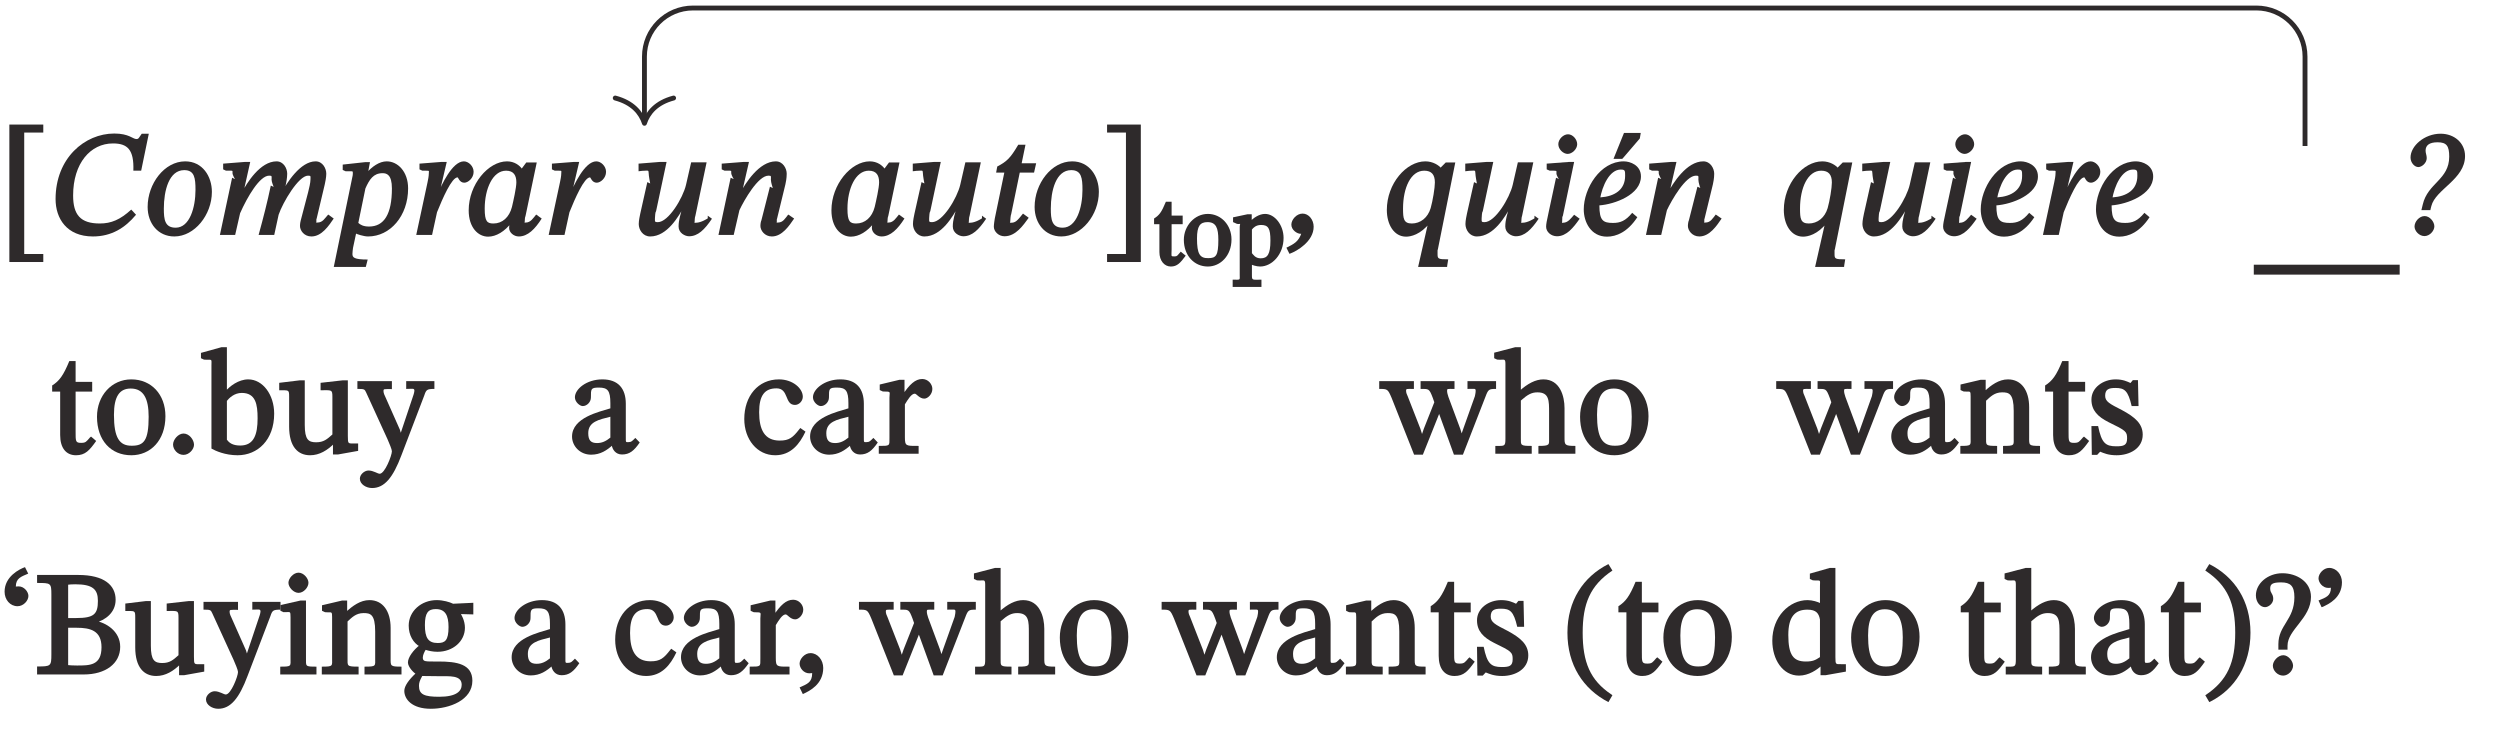 <?xml version="1.0" encoding="UTF-8"?>
<svg xmlns="http://www.w3.org/2000/svg" xmlns:xlink="http://www.w3.org/1999/xlink" width="204.907pt" height="60.151pt" viewBox="0 0 204.907 60.151" version="1.1">
<defs>
<g>
<symbol overflow="visible" id="glyph0-0">
<path style="stroke:none;" d="M 7.25 1.875 L 7.25 -9.688 L -0.031 -9.688 L -0.031 2.016 L 7.25 2.016 Z M 0.734 -8.781 L 6.344 -8.781 L 6.344 1.094 L 0.859 1.094 L 0.859 -8.781 Z M 3.953 -2.172 L 3.953 -2.359 C 3.953 -3.672 5.875 -4.609 5.875 -6.359 C 5.875 -7.609 4.703 -8.297 3.531 -8.297 C 2.328 -8.297 1.359 -7.453 1.359 -6.484 C 1.359 -5.922 1.734 -5.516 2.109 -5.516 C 2.406 -5.516 2.781 -5.812 2.781 -6.188 C 2.781 -6.641 2.531 -6.641 2.531 -7.047 C 2.531 -7.406 2.719 -7.547 3.438 -7.547 C 4.203 -7.547 4.531 -7.266 4.531 -6.328 C 4.531 -4.484 3.203 -4.047 3.203 -2.484 L 3.203 -2.031 L 3.953 -2.031 Z M 3.594 0.094 C 4.031 0.094 4.406 -0.328 4.406 -0.719 C 4.406 -1.094 4.031 -1.578 3.609 -1.578 C 3.172 -1.578 2.766 -1.094 2.766 -0.719 C 2.766 -0.328 3.125 0.094 3.594 0.094 Z M 3.594 0.094 "/>
</symbol>
<symbol overflow="visible" id="glyph0-1">
<path style="stroke:none;" d="M 3.719 2.078 L 3.719 1.562 L 2.156 1.562 L 2.156 -8.391 L 3.719 -8.391 L 3.719 -9.047 L 0.938 -9.047 L 0.938 2.219 L 3.719 2.219 Z M 3.719 2.078 "/>
</symbol>
<symbol overflow="visible" id="glyph0-2">
<path style="stroke:none;" d="M 3.188 2.078 L 3.188 -9.047 L 0.422 -9.047 L 0.422 -8.391 L 1.969 -8.391 L 1.969 1.562 L 0.422 1.562 L 0.422 2.219 L 3.188 2.219 Z M 3.188 2.078 "/>
</symbol>
<symbol overflow="visible" id="glyph0-3">
<path style="stroke:none;" d="M 3.391 -1.328 C 3.094 -0.984 3.047 -0.891 2.672 -0.891 C 2.203 -0.891 2.219 -1.016 2.219 -1.859 L 2.219 -5.094 L 3.578 -5.094 L 3.578 -5.891 L 2.219 -5.891 L 2.219 -7.594 L 1.703 -7.594 C 1.219 -6.422 0.891 -5.969 0.297 -5.594 L 0.297 -5.094 L 0.953 -5.094 L 0.953 -1.531 C 0.953 -0.453 1.453 0.125 2.25 0.125 C 3.016 0.125 3.359 -0.281 3.906 -1.047 L 3.484 -1.406 Z M 3.391 -1.328 "/>
</symbol>
<symbol overflow="visible" id="glyph0-4">
<path style="stroke:none;" d="M 3.078 0.125 C 4.641 0.125 5.875 -1.078 5.875 -3.078 C 5.875 -4.859 4.719 -6.094 3.078 -6.094 C 1.469 -6.094 0.266 -4.766 0.266 -3.031 C 0.266 -1.094 1.406 0.125 3.078 0.125 Z M 3.125 -0.656 C 2.109 -0.641 1.656 -1.297 1.656 -3.188 C 1.656 -4.719 2.125 -5.344 3.031 -5.344 C 4.094 -5.344 4.5 -4.5 4.5 -3.031 C 4.5 -1.078 4.109 -0.656 3.125 -0.656 Z M 3.125 -0.656 "/>
</symbol>
<symbol overflow="visible" id="glyph0-5">
<path style="stroke:none;" d="M 1.453 0.094 C 1.922 0.094 2.312 -0.375 2.312 -0.734 C 2.312 -1.141 1.922 -1.656 1.453 -1.656 C 1.016 -1.656 0.594 -1.156 0.594 -0.75 C 0.594 -0.344 0.969 0.094 1.453 0.094 Z M 1.453 0.094 "/>
</symbol>
<symbol overflow="visible" id="glyph0-6">
<path style="stroke:none;" d="M 1.641 -8.734 L -0.047 -8.266 L -0.047 -7.828 L 0.188 -7.719 C 0.188 -7.719 0.234 -7.703 0.438 -7.703 C 0.891 -7.703 0.812 -7.75 0.812 -7.219 L 0.812 -0.422 C 1.141 -0.234 1.938 0.125 2.953 0.125 C 4.609 0.125 5.953 -1.141 5.953 -3.281 C 5.953 -4.844 5.016 -6.094 3.828 -6.094 C 3.031 -6.094 2.297 -5.531 1.922 -5.078 L 2.078 -5.078 L 2.078 -8.734 Z M 2.047 -4.297 C 2.266 -4.578 2.688 -4.984 3.297 -4.984 C 4.438 -4.984 4.594 -4.047 4.594 -2.906 C 4.594 -1.578 4.297 -0.672 3.172 -0.672 C 2.531 -0.672 2.266 -0.906 2.078 -1.141 L 2.078 -4.344 Z M 2.047 -4.297 "/>
</symbol>
<symbol overflow="visible" id="glyph0-7">
<path style="stroke:none;" d="M 2.656 0.125 C 3.422 0.125 4.078 -0.281 4.656 -0.859 L 4.531 -0.859 L 4.531 0.062 L 4.938 0.062 L 6.594 -0.234 L 6.594 -0.844 L 6.328 -0.844 C 5.766 -0.844 5.75 -0.766 5.75 -1.469 L 5.75 -6.016 L 5.328 -6.016 L 3.516 -5.812 L 3.516 -5.203 C 4.422 -5.203 4.484 -5.281 4.484 -4.656 L 4.484 -1.578 C 4.047 -1.188 3.766 -0.938 3.156 -0.938 C 2.531 -0.938 2.219 -1.141 2.219 -2.359 L 2.219 -6.016 L 1.812 -6.016 L 0.125 -5.812 L 0.125 -5.203 C 0.922 -5.188 0.938 -5.281 0.938 -4.641 L 0.938 -2.219 C 0.938 -0.578 1.656 0.125 2.656 0.125 Z M 2.656 0.125 "/>
</symbol>
<symbol overflow="visible" id="glyph0-8">
<path style="stroke:none;" d="M 0.922 2.812 C 1.938 2.812 2.641 1.953 3.328 0.125 L 5.203 -4.781 C 5.359 -5.25 5.422 -5.312 6.031 -5.312 L 6.031 -5.953 L 3.719 -5.953 L 3.719 -5.312 C 4.25 -5.312 4.391 -5.391 4.391 -5.156 C 4.391 -5.062 4.344 -4.938 4.328 -4.859 L 3.219 -1.547 L 3.328 -1.547 L 3.203 -1.969 L 2.031 -4.609 C 1.953 -4.766 1.859 -4.969 1.859 -5.125 C 1.859 -5.328 1.875 -5.297 2.547 -5.297 L 2.547 -5.953 L -0.281 -5.953 L -0.281 -5.312 C 0.281 -5.312 0.312 -5.297 0.438 -5.016 L 2.188 -1.188 C 2.328 -0.859 2.547 -0.359 2.547 -0.203 C 2.547 0.141 1.969 1.641 1.547 1.641 C 1.375 1.641 1.031 1.375 0.625 1.375 C 0.312 1.375 -0.078 1.688 -0.078 2.047 C -0.078 2.5 0.438 2.812 0.922 2.812 Z M 0.922 2.812 "/>
</symbol>
<symbol overflow="visible" id="glyph0-9">
<path style="stroke:none;" d="M 1.875 0.078 C 2.641 0.078 3.172 -0.281 3.672 -0.734 L 3.562 -0.734 C 3.609 -0.359 3.875 0.062 4.406 0.062 C 5.016 0.062 5.391 -0.234 5.859 -0.922 L 5.5 -1.297 C 5.234 -1.031 5.172 -0.953 4.953 -0.953 C 4.703 -0.953 4.719 -0.891 4.719 -1.391 L 4.719 -4.094 C 4.719 -5.344 4.094 -6.094 2.797 -6.094 C 1.5 -6.094 0.547 -5.297 0.547 -4.625 C 0.547 -4.234 0.953 -3.906 1.188 -3.906 C 1.531 -3.906 1.859 -4.234 1.859 -4.609 C 1.859 -5.312 1.844 -5.422 2.516 -5.422 C 3.234 -5.422 3.453 -5.172 3.453 -4.141 L 3.453 -3.719 C 2.562 -3.438 0.312 -2.969 0.312 -1.406 C 0.312 -0.641 0.953 0.078 1.875 0.078 Z M 3.484 -1.344 C 3.078 -1.016 2.766 -0.875 2.359 -0.875 C 1.859 -0.875 1.641 -1.094 1.641 -1.688 C 1.641 -2.625 2.516 -2.797 3.453 -3.031 L 3.453 -1.312 Z M 3.484 -1.344 "/>
</symbol>
<symbol overflow="visible" id="glyph0-10">
<path style="stroke:none;" d="M 4.766 -2.016 C 4.234 -1.328 3.938 -1.078 3.156 -1.078 C 1.922 -1.078 1.469 -1.953 1.469 -3.406 C 1.469 -4.781 1.922 -5.359 2.891 -5.359 C 3.922 -5.359 3.531 -4 4.406 -4 C 4.75 -4 5.047 -4.328 5.047 -4.672 C 5.047 -5.359 4.219 -6.094 3.094 -6.094 C 1.375 -6.094 0.25 -4.719 0.25 -2.844 C 0.25 -1.188 1.297 0.125 2.781 0.125 C 4.062 0.125 4.781 -0.781 5.266 -1.812 L 4.844 -2.109 Z M 4.766 -2.016 "/>
</symbol>
<symbol overflow="visible" id="glyph0-11">
<path style="stroke:none;" d="M 3.469 -0.141 L 3.469 -0.641 C 2.438 -0.641 2.344 -0.609 2.344 -1.359 L 2.344 -4.047 C 2.594 -4.453 2.875 -4.922 3.156 -4.922 C 3.297 -4.922 3.531 -4.516 3.938 -4.516 C 4.203 -4.516 4.594 -4.859 4.594 -5.312 C 4.594 -5.719 4.234 -6.125 3.766 -6.125 C 3.188 -6.125 2.719 -5.672 2.156 -4.828 L 2.312 -4.828 L 2.312 -6.062 L 1.906 -6.062 L 0.281 -5.672 L 0.281 -5.219 L 0.516 -5.109 C 0.516 -5.109 0.547 -5.094 0.781 -5.094 C 1.219 -5.094 1.078 -5.016 1.078 -4.594 L 1.078 -1.297 C 1.078 -0.641 1.141 -0.641 0.203 -0.641 L 0.203 0 L 3.469 0 Z M 3.469 -0.141 "/>
</symbol>
<symbol overflow="visible" id="glyph0-12">
<path style="stroke:none;" d="M 6.578 -0.078 L 8.359 -4.656 C 8.594 -5.281 8.641 -5.312 9.234 -5.312 L 9.234 -5.953 L 6.891 -5.953 L 6.891 -5.312 C 7.484 -5.312 7.562 -5.375 7.562 -5.156 C 7.562 -4.953 7.5 -4.781 7.5 -4.719 L 6.547 -2.047 L 6.359 -1.5 L 6.469 -1.5 L 6.297 -2.047 L 5.328 -4.656 C 5.266 -4.844 5.219 -5.016 5.219 -5.156 C 5.219 -5.344 5.234 -5.312 5.828 -5.312 L 5.828 -5.953 L 3.047 -5.953 L 3.047 -5.312 C 3.719 -5.312 3.75 -5.359 4.047 -4.578 L 4.172 -4.219 L 3.312 -2.047 L 3.125 -1.5 L 3.203 -1.5 L 3.031 -2.047 L 2 -4.688 C 1.922 -4.859 1.859 -5 1.859 -5.156 C 1.859 -5.344 1.891 -5.312 2.5 -5.312 L 2.5 -5.953 L -0.344 -5.953 L -0.344 -5.312 C 0.328 -5.312 0.359 -5.312 0.672 -4.578 L 2.516 0.078 L 3.234 0.078 L 4.625 -3.406 L 4.516 -3.406 L 5.781 0.078 L 6.516 0.078 Z M 6.578 -0.078 "/>
</symbol>
<symbol overflow="visible" id="glyph0-13">
<path style="stroke:none;" d="M 6.781 -0.141 L 6.781 -0.641 C 5.891 -0.641 5.891 -0.719 5.891 -1.344 L 5.891 -3.734 C 5.891 -4.703 5.531 -6.094 4.156 -6.094 C 3.531 -6.094 2.875 -5.766 2.156 -5.109 L 2.312 -5.109 L 2.312 -8.734 L 1.859 -8.734 L 0.125 -8.281 L 0.125 -7.828 L 0.359 -7.719 C 0.359 -7.719 0.422 -7.703 0.609 -7.703 C 0.938 -7.703 1.047 -7.797 1.047 -7.375 L 1.047 -1.25 C 1.047 -0.578 0.984 -0.641 0.219 -0.641 L 0.219 0 L 3.203 0 L 3.203 -0.641 C 2.25 -0.641 2.312 -0.688 2.312 -1.297 L 2.312 -4.359 C 2.875 -4.859 3.203 -5.031 3.672 -5.031 C 4.641 -5.031 4.625 -4.344 4.625 -3.375 L 4.625 -1.297 C 4.625 -0.734 4.719 -0.641 3.75 -0.641 L 3.75 0 L 6.781 0 Z M 6.781 -0.141 "/>
</symbol>
<symbol overflow="visible" id="glyph0-14">
<path style="stroke:none;" d="M 6.766 -0.141 L 6.766 -0.641 C 5.828 -0.641 5.875 -0.688 5.875 -1.344 L 5.875 -3.812 C 5.875 -5.188 5.234 -6.094 4.141 -6.094 C 3.391 -6.094 2.766 -5.625 2.172 -5.094 L 2.312 -5.094 L 2.312 -6.062 L 1.906 -6.062 L 0.25 -5.672 L 0.25 -5.219 L 0.484 -5.109 C 0.484 -5.109 0.516 -5.094 0.719 -5.094 C 1.047 -5.094 1.078 -5.141 1.078 -4.703 L 1.078 -1.344 C 1.078 -0.688 1.188 -0.641 0.234 -0.641 L 0.234 0 L 3.25 0 L 3.25 -0.641 C 2.266 -0.641 2.344 -0.688 2.344 -1.344 L 2.344 -4.344 C 2.672 -4.641 3.016 -5.031 3.656 -5.031 C 4.203 -5.031 4.609 -4.953 4.609 -3.516 L 4.609 -1.344 C 4.609 -0.688 4.719 -0.641 3.734 -0.641 L 3.734 0 L 6.766 0 Z M 6.766 -0.141 "/>
</symbol>
<symbol overflow="visible" id="glyph0-15">
<path style="stroke:none;" d="M 0.5 0.094 L 0.797 0.094 L 1.047 -0.172 L 1.031 -0.172 C 1.344 -0.047 1.703 0.125 2.391 0.125 C 3.469 0.125 4.531 -0.438 4.531 -1.562 C 4.531 -2.453 3.906 -3 2.828 -3.578 C 1.812 -4.094 1.453 -4.281 1.453 -4.75 C 1.453 -5.281 1.75 -5.391 2.297 -5.391 C 3.031 -5.391 3.328 -5.188 3.625 -3.906 L 4.188 -3.906 L 4.141 -6.031 L 3.719 -6.031 L 3.516 -5.781 L 3.562 -5.781 C 3.266 -5.922 2.906 -6.094 2.312 -6.094 C 1.281 -6.094 0.328 -5.422 0.328 -4.438 C 0.328 -3.547 0.859 -3.031 1.719 -2.594 C 3.172 -1.891 3.25 -1.812 3.25 -1.25 C 3.25 -0.688 2.969 -0.609 2.359 -0.609 C 1.484 -0.609 1.156 -0.875 0.875 -2.266 L 0.328 -2.266 L 0.359 0.094 Z M 0.5 0.094 "/>
</symbol>
<symbol overflow="visible" id="glyph0-16">
<path style="stroke:none;" d="M 1.609 -5.594 C 2.094 -5.594 2.5 -6.047 2.5 -6.438 C 2.5 -6.766 2.156 -7.219 1.703 -7.219 C 1.562 -7.219 1.469 -7.203 1.469 -7.203 C 1.469 -7.891 1.906 -8.016 2.484 -8.266 L 2.219 -8.797 C 1.734 -8.625 0.547 -8.016 0.547 -6.781 C 0.547 -6.125 1 -5.594 1.609 -5.594 Z M 1.609 -5.594 "/>
</symbol>
<symbol overflow="visible" id="glyph0-17">
<path style="stroke:none;" d="M 4.109 0 C 5.891 0 7.094 -0.891 7.094 -2.266 C 7.094 -3.562 5.906 -4.266 5.016 -4.406 L 5.016 -4.219 C 5.875 -4.453 6.719 -5.062 6.719 -6.125 C 6.719 -7.312 5.781 -8.156 3.656 -8.156 L 0.281 -8.156 L 0.281 -7.5 C 1.406 -7.5 1.453 -7.5 1.453 -6.547 L 1.453 -1.656 C 1.453 -0.672 1.406 -0.656 0.281 -0.656 L 0.281 0 Z M 3.547 -0.734 C 3.266 -0.734 2.969 -0.75 2.828 -0.766 L 2.828 -3.828 L 3.531 -3.828 C 4.641 -3.828 5.562 -3.594 5.562 -2.234 C 5.562 -0.719 4.578 -0.734 3.547 -0.734 Z M 2.688 -7.344 C 2.922 -7.375 3.172 -7.391 3.406 -7.391 C 4.859 -7.391 5.266 -6.969 5.266 -6.031 C 5.266 -4.953 4.953 -4.625 3.5 -4.625 L 2.828 -4.625 L 2.828 -7.359 Z M 2.688 -7.344 "/>
</symbol>
<symbol overflow="visible" id="glyph0-18">
<path style="stroke:none;" d="M 3.203 -0.141 L 3.203 -0.641 C 2.266 -0.641 2.344 -0.656 2.344 -1.344 L 2.344 -6.062 L 1.906 -6.062 L 0.25 -5.688 L 0.25 -5.219 L 0.484 -5.109 C 0.484 -5.109 0.531 -5.109 0.688 -5.109 C 1.047 -5.109 1.078 -5.203 1.078 -4.688 L 1.078 -1.344 C 1.078 -0.672 1.188 -0.641 0.234 -0.641 L 0.234 0 L 3.203 0 Z M 1.734 -6.688 C 2.156 -6.688 2.547 -7.141 2.547 -7.516 C 2.547 -7.875 2.156 -8.344 1.734 -8.344 C 1.312 -8.344 0.906 -7.875 0.906 -7.516 C 0.906 -7.141 1.328 -6.688 1.734 -6.688 Z M 1.734 -6.688 "/>
</symbol>
<symbol overflow="visible" id="glyph0-19">
<path style="stroke:none;" d="M 2.281 2.812 C 3.797 2.812 5.688 2.109 5.688 0.516 C 5.688 -0.859 4.406 -1.062 2.906 -1.062 C 1.812 -1.062 1.625 -1.031 1.625 -1.391 C 1.625 -1.594 1.781 -1.906 1.859 -2.016 C 2.109 -1.938 2.453 -1.859 2.828 -1.859 C 4.094 -1.859 5.078 -2.719 5.078 -3.828 C 5.078 -4.422 4.781 -4.922 4.656 -5.109 L 4.656 -4.953 L 5.766 -4.922 L 5.766 -5.875 L 4.109 -5.797 C 3.828 -5.938 3.281 -6.094 2.766 -6.094 C 1.5 -6.094 0.469 -5.188 0.469 -4 C 0.469 -3.219 0.844 -2.578 1.391 -2.281 L 1.391 -2.422 C 0.859 -2.016 0.406 -1.406 0.406 -0.984 C 0.406 -0.609 0.891 -0.125 1.078 -0.031 L 1.078 -0.125 C 0.469 0.438 0.109 0.953 0.109 1.344 C 0.109 2.016 0.719 2.812 2.281 2.812 Z M 1.516 0.125 C 1.688 0.125 1.906 0.125 2.875 0.141 C 2.906 0.141 2.938 0.141 2.969 0.141 C 3.781 0.156 4.812 0.031 4.812 0.844 C 4.812 1.359 4.391 1.828 2.969 1.828 C 1.75 1.828 1.312 1.641 1.312 0.938 C 1.312 0.688 1.359 0.531 1.578 0.125 Z M 2.844 -2.578 C 2.062 -2.578 1.797 -3.016 1.797 -4.047 C 1.797 -5.047 2.062 -5.359 2.688 -5.359 C 3.453 -5.359 3.734 -4.859 3.734 -3.891 C 3.734 -2.766 3.438 -2.578 2.844 -2.578 Z M 2.844 -2.578 "/>
</symbol>
<symbol overflow="visible" id="glyph0-20">
<path style="stroke:none;" d="M 0.844 1.578 C 1.312 1.359 2.453 0.812 2.453 -0.531 C 2.453 -1.188 2 -1.75 1.406 -1.75 C 0.922 -1.75 0.516 -1.266 0.516 -0.891 C 0.516 -0.531 0.844 -0.094 1.312 -0.094 C 1.453 -0.094 1.547 -0.125 1.547 -0.109 C 1.547 0.656 1.141 0.781 0.516 1.062 L 0.781 1.609 Z M 0.844 1.578 "/>
</symbol>
<symbol overflow="visible" id="glyph0-21">
<path style="stroke:none;" d="M 3.828 1.641 C 2.078 0.484 1.469 -1.016 1.469 -3.422 C 1.469 -5.797 2.078 -7.297 3.906 -8.516 L 3.578 -9.047 C 1.5 -8 0.219 -6.031 0.219 -3.422 C 0.219 -0.781 1.5 1.188 3.578 2.266 L 3.906 1.703 Z M 3.828 1.641 "/>
</symbol>
<symbol overflow="visible" id="glyph0-22">
<path style="stroke:none;" d="M 2.438 0.094 C 3.234 0.094 3.938 -0.391 4.328 -0.766 L 4.203 -0.766 L 4.203 0.062 L 4.609 0.062 L 6.281 -0.234 L 6.281 -0.844 L 5.891 -0.844 C 5.453 -0.844 5.422 -0.797 5.422 -1.422 L 5.422 -8.734 L 4.969 -8.734 L 3.328 -8.266 L 3.328 -7.828 L 3.562 -7.719 C 3.562 -7.719 3.672 -7.703 3.781 -7.703 C 4.25 -7.703 4.156 -7.75 4.156 -7.219 L 4.156 -5.812 L 4.25 -5.812 C 4 -5.953 3.531 -6.094 3.141 -6.094 C 1.641 -6.094 0.25 -4.734 0.25 -2.766 C 0.25 -1.234 1.094 0.094 2.438 0.094 Z M 3 -1.062 C 1.984 -1.062 1.562 -1.578 1.562 -3.234 C 1.562 -4.734 2.109 -5.312 3.125 -5.312 C 3.859 -5.312 4.062 -5 4.156 -4.5 L 4.156 -1.422 C 3.781 -1.172 3.562 -1.062 3 -1.062 Z M 3 -1.062 "/>
</symbol>
<symbol overflow="visible" id="glyph0-23">
<path style="stroke:none;" d="M 0.656 2.188 C 2.578 1.188 3.875 -0.781 3.875 -3.422 C 3.875 -6.031 2.578 -8 0.5 -9.047 L 0.172 -8.516 C 2.016 -7.297 2.625 -5.797 2.625 -3.422 C 2.625 -1.016 2.016 0.484 0.172 1.703 L 0.5 2.266 Z M 0.656 2.188 "/>
</symbol>
<symbol overflow="visible" id="glyph0-24">
<path style="stroke:none;" d="M 2.812 -2.172 L 2.812 -2.359 C 2.812 -3.672 4.734 -4.609 4.734 -6.359 C 4.734 -7.609 3.562 -8.297 2.391 -8.297 C 1.188 -8.297 0.219 -7.453 0.219 -6.484 C 0.219 -5.922 0.578 -5.516 0.969 -5.516 C 1.25 -5.516 1.641 -5.812 1.641 -6.188 C 1.641 -6.641 1.391 -6.641 1.391 -7.047 C 1.391 -7.406 1.578 -7.547 2.281 -7.547 C 3.047 -7.547 3.375 -7.266 3.375 -6.328 C 3.375 -4.484 2.062 -4.047 2.062 -2.484 L 2.062 -2.031 L 2.812 -2.031 Z M 2.453 0.094 C 2.875 0.094 3.266 -0.328 3.266 -0.719 C 3.266 -1.094 2.875 -1.578 2.469 -1.578 C 2.016 -1.578 1.609 -1.094 1.609 -0.719 C 1.609 -0.328 1.984 0.094 2.453 0.094 Z M 2.453 0.094 "/>
</symbol>
<symbol overflow="visible" id="glyph0-25">
<path style="stroke:none;" d="M 0.75 -5.531 C 1.25 -5.75 2.359 -6.266 2.359 -7.562 C 2.359 -8.188 1.906 -8.734 1.312 -8.734 C 0.844 -8.734 0.438 -8.266 0.438 -7.875 C 0.438 -7.547 0.766 -7.094 1.234 -7.094 C 1.359 -7.094 1.453 -7.109 1.453 -7.109 C 1.453 -6.438 1.047 -6.312 0.438 -6.062 L 0.688 -5.516 Z M 0.75 -5.531 "/>
</symbol>
<symbol overflow="visible" id="glyph1-0">
<path style="stroke:none;" d="M 7.25 1.875 L 7.25 -9.688 L -0.031 -9.688 L -0.031 2.016 L 7.25 2.016 Z M 0.734 -8.781 L 6.344 -8.781 L 6.344 1.094 L 0.859 1.094 L 0.859 -8.781 Z M 3.953 -2.172 L 3.953 -2.359 C 3.953 -3.672 5.875 -4.609 5.875 -6.359 C 5.875 -7.609 4.703 -8.297 3.531 -8.297 C 2.328 -8.297 1.359 -7.453 1.359 -6.484 C 1.359 -5.922 1.734 -5.516 2.109 -5.516 C 2.406 -5.516 2.781 -5.812 2.781 -6.188 C 2.781 -6.641 2.531 -6.641 2.531 -7.047 C 2.531 -7.406 2.719 -7.547 3.438 -7.547 C 4.203 -7.547 4.531 -7.266 4.531 -6.328 C 4.531 -4.484 3.203 -4.047 3.203 -2.484 L 3.203 -2.031 L 3.953 -2.031 Z M 3.594 0.094 C 4.031 0.094 4.406 -0.328 4.406 -0.719 C 4.406 -1.094 4.031 -1.578 3.609 -1.578 C 3.172 -1.578 2.766 -1.094 2.766 -0.719 C 2.766 -0.328 3.125 0.094 3.594 0.094 Z M 3.594 0.094 "/>
</symbol>
<symbol overflow="visible" id="glyph1-1">
<path style="stroke:none;" d="M 3.641 0.125 C 5.156 0.125 6.281 -0.578 7.172 -1.656 L 6.781 -2.078 C 5.875 -1.25 5.141 -0.938 4.203 -0.938 C 2.625 -0.938 2.016 -1.641 2.016 -3.234 C 2.016 -5.875 3.438 -7.5 5.281 -7.5 C 6.469 -7.5 7.016 -7 6.953 -5.266 L 7.594 -5.266 L 8.219 -8.297 L 7.641 -8.297 C 7.406 -7.984 7.406 -7.859 7.203 -7.859 C 6.906 -7.859 6.594 -8.312 5.391 -8.312 C 2.969 -8.312 0.578 -6.297 0.578 -2.938 C 0.578 -1.359 1.484 0.125 3.641 0.125 Z M 3.641 0.125 "/>
</symbol>
<symbol overflow="visible" id="glyph1-2">
<path style="stroke:none;" d="M 2.469 0.125 C 4.125 0.125 5.547 -1.641 5.547 -3.531 C 5.547 -4.797 4.781 -6.031 3.359 -6.031 C 1.656 -6.031 0.281 -4.203 0.281 -2.297 C 0.281 -0.938 1.141 0.125 2.469 0.125 Z M 2.578 -0.594 C 1.688 -0.594 1.609 -1.266 1.609 -2.156 C 1.609 -3.641 2.031 -5.312 3.281 -5.312 C 4.125 -5.312 4.203 -4.656 4.203 -3.688 C 4.203 -2.266 3.734 -0.594 2.578 -0.594 Z M 2.578 -0.594 "/>
</symbol>
<symbol overflow="visible" id="glyph1-3">
<path style="stroke:none;" d="M 7.906 0.125 C 8.75 0.125 9.328 -0.75 9.734 -1.344 L 9.281 -1.672 C 9 -1.359 8.828 -1.016 8.406 -1.016 C 8.25 -1.016 8.312 -0.953 8.312 -1.094 C 8.312 -1.234 8.312 -1.266 8.312 -1.266 L 8.344 -1.375 L 9 -4.141 C 9.031 -4.297 9.125 -4.703 9.125 -5.016 C 9.125 -5.453 8.828 -6.031 8.25 -6.031 C 7 -6.031 5.891 -4.281 5.422 -3.391 L 5.625 -3.391 L 5.812 -4.141 C 5.828 -4.203 5.922 -4.672 5.922 -5.016 C 5.922 -5.453 5.625 -6.031 5.047 -6.031 C 3.719 -6.031 2.625 -4.297 2.156 -3.391 L 2.312 -3.391 L 2.891 -5.984 L 2.453 -5.984 L 0.672 -5.844 L 0.672 -5.375 L 0.906 -5.266 C 0.906 -5.266 1.047 -5.266 1.188 -5.266 C 1.484 -5.266 1.438 -5.281 1.438 -5.078 C 1.438 -4.906 1.641 -4.578 1.641 -4.578 L 1.406 -4.688 L 0.406 0 L 1.656 0 L 2.062 -1.781 C 2.656 -3.125 3.672 -4.859 4.438 -4.859 C 4.703 -4.859 4.641 -4.812 4.641 -4.531 C 4.641 -4.344 4.812 -3.938 4.812 -3.938 L 4.578 -4.047 C 4.297 -2.703 3.969 -1.422 3.578 0 L 4.859 0 L 5.219 -1.656 C 5.562 -2.672 6.859 -4.859 7.625 -4.859 C 7.891 -4.859 7.828 -4.812 7.828 -4.531 C 7.828 -4.281 7.719 -3.828 7.641 -3.516 L 7.031 -1.188 C 7.016 -1.141 6.969 -0.922 6.969 -0.734 C 6.969 -0.375 7.297 0.125 7.906 0.125 Z M 7.906 0.125 "/>
</symbol>
<symbol overflow="visible" id="glyph1-4">
<path style="stroke:none;" d="M 2.688 0.125 C 4.5 0.125 5.969 -1.562 5.969 -3.812 C 5.969 -5.203 5.109 -6.031 4.219 -6.031 C 3.625 -6.031 3.016 -5.625 2.469 -4.984 L 2.703 -4.875 L 2.703 -5.047 L 2.672 -5.047 L 2.844 -5.969 L 2.469 -5.969 L 0.609 -5.766 L 0.609 -5.328 L 0.844 -5.219 C 0.844 -5.219 0.953 -5.219 1.141 -5.219 C 1.453 -5.219 1.438 -5.25 1.438 -5.016 C 1.438 -4.922 1.422 -4.859 1.406 -4.781 L -0.125 2.625 L 2.5 2.625 L 2.656 2.016 C 1.531 2.016 1.406 1.844 1.406 1.562 C 1.406 1.406 1.438 1.188 1.453 1.062 L 1.703 -0.109 C 1.75 -0.078 2.312 0.125 2.688 0.125 Z M 1.875 -0.922 L 2.469 -3.812 C 2.797 -4.547 3.125 -5.062 3.875 -5.062 C 4.203 -5.062 4.641 -4.953 4.641 -3.812 C 4.641 -1.703 4 -0.688 2.766 -0.688 C 2.281 -0.688 2.047 -0.844 1.891 -0.984 Z M 1.875 -0.922 "/>
</symbol>
<symbol overflow="visible" id="glyph1-5">
<path style="stroke:none;" d="M 1.734 -0.141 L 2.109 -1.859 C 2.562 -2.984 3.312 -4.719 3.797 -4.719 C 3.844 -4.719 3.953 -4.281 4.344 -4.281 C 4.656 -4.281 5.109 -4.656 5.109 -5.172 C 5.109 -5.641 4.688 -6.031 4.312 -6.031 C 3.344 -6.031 2.469 -4.047 2.172 -3.391 L 2.297 -3.391 L 2.906 -5.984 L 2.469 -5.984 L 0.672 -5.844 L 0.672 -5.375 L 0.906 -5.266 C 0.906 -5.266 1.047 -5.266 1.188 -5.266 C 1.516 -5.266 1.438 -5.266 1.438 -5.047 C 1.438 -4.828 1.375 -4.516 1.328 -4.297 L 0.406 0 L 1.703 0 Z M 1.734 -0.141 "/>
</symbol>
<symbol overflow="visible" id="glyph1-6">
<path style="stroke:none;" d="M 1.828 0.141 C 2.484 0.141 3.188 -0.281 3.75 -1.016 L 3.594 -1.016 C 3.594 -0.969 3.547 -0.766 3.547 -0.578 C 3.547 -0.203 3.922 0.125 4.344 0.125 C 5.078 0.125 5.672 -0.484 6.219 -1.344 L 5.766 -1.672 C 5.531 -1.391 5.312 -1.016 4.922 -1.016 C 4.75 -1.016 4.828 -0.953 4.828 -1.109 C 4.828 -1.297 4.859 -1.453 4.859 -1.453 L 4.891 -1.547 L 5.812 -5.938 L 4.953 -5.938 L 4.547 -5.391 L 4.625 -5.391 C 4.406 -5.703 3.984 -6.031 3.375 -6.031 C 1.844 -6.031 0.234 -4.141 0.234 -2.016 C 0.234 -0.594 1.016 0.141 1.828 0.141 Z M 2.266 -0.938 C 1.75 -0.938 1.547 -1.094 1.547 -2.156 C 1.547 -3.781 2.203 -5.266 3.297 -5.266 C 3.938 -5.266 4.141 -4.859 4.141 -4.312 C 4.141 -3.859 3.891 -2.766 3.781 -2.297 C 3.562 -1.438 2.984 -0.938 2.266 -0.938 Z M 2.266 -0.938 "/>
</symbol>
<symbol overflow="visible" id="glyph1-7">
<path style="stroke:none;" d="M 1.469 0.125 C 2.875 0.125 3.812 -1.547 4.266 -2.359 L 4.141 -2.359 C 3.969 -1.719 3.797 -1.25 3.797 -0.688 C 3.797 -0.156 4.328 0.109 4.656 0.109 C 5.375 0.109 5.922 -0.422 6.531 -1.328 L 6.188 -1.578 L 6.188 -1.359 C 6.188 -1.359 5.656 -1 5.219 -1 C 5.031 -1 5.109 -0.953 5.109 -1.047 C 5.109 -1.234 5.141 -1.453 5.141 -1.453 L 5.172 -1.562 L 6.094 -5.953 L 4.828 -5.953 L 4.406 -4.109 C 4.156 -3.031 2.969 -1.047 2.094 -1.047 C 1.828 -1.047 1.859 -1.094 1.859 -1.375 C 1.859 -1.594 1.906 -1.844 1.906 -1.844 L 1.953 -1.953 L 2.812 -5.984 L 2.266 -5.984 L 0.516 -5.844 L 0.516 -5.219 C 0.781 -5.25 0.891 -5.266 1.062 -5.266 C 1.266 -5.266 1.344 -5.328 1.344 -5.078 C 1.344 -4.859 1.469 -4.219 1.469 -4.219 L 1.234 -4.328 L 0.656 -1.75 C 0.625 -1.594 0.531 -1.188 0.531 -0.891 C 0.531 -0.438 0.859 0.125 1.469 0.125 Z M 1.469 0.125 "/>
</symbol>
<symbol overflow="visible" id="glyph1-8">
<path style="stroke:none;" d="M 4.781 0.125 C 5.625 0.125 6.203 -0.75 6.609 -1.344 L 6.125 -1.672 C 5.875 -1.359 5.703 -1.016 5.281 -1.016 C 5.125 -1.016 5.188 -0.953 5.188 -1.094 C 5.188 -1.234 5.188 -1.266 5.188 -1.266 L 5.219 -1.375 L 5.891 -4.141 C 5.922 -4.297 6 -4.625 6 -5.016 C 6 -5.453 5.688 -6.031 5.109 -6.031 C 3.734 -6.031 2.625 -4.25 2.156 -3.391 L 2.312 -3.391 L 2.906 -5.984 L 2.469 -5.984 L 0.672 -5.844 L 0.672 -5.375 L 0.906 -5.266 C 0.906 -5.266 1.047 -5.266 1.203 -5.266 C 1.484 -5.266 1.453 -5.281 1.453 -5.078 C 1.453 -4.906 1.656 -4.578 1.656 -4.578 L 1.406 -4.688 L 0.406 0 L 1.656 0 L 2.125 -2.031 C 2.516 -2.859 3.656 -4.859 4.5 -4.859 C 4.766 -4.859 4.703 -4.812 4.703 -4.531 C 4.703 -4.297 4.859 -3.844 4.859 -3.844 L 4.625 -3.953 L 3.922 -1.188 C 3.891 -1.141 3.844 -0.922 3.844 -0.734 C 3.844 -0.375 4.188 0.125 4.781 0.125 Z M 4.781 0.125 "/>
</symbol>
<symbol overflow="visible" id="glyph1-9">
<path style="stroke:none;" d="M 1.375 0.109 C 2.312 0.109 2.922 -0.812 3.359 -1.406 L 2.891 -1.75 C 2.406 -1.141 2.266 -1 1.906 -1 C 1.75 -1 1.844 -0.969 1.844 -1.094 C 1.844 -1.297 1.891 -1.594 1.891 -1.594 L 1.922 -1.703 L 2.625 -5.109 L 3.797 -5.109 L 3.969 -5.875 L 2.781 -5.875 L 3.094 -7.391 L 2.5 -7.391 C 1.859 -6.297 1.562 -6.016 0.781 -5.609 L 0.688 -5.109 L 1.359 -5.109 L 0.578 -1.344 C 0.562 -1.234 0.5 -0.875 0.5 -0.672 C 0.5 -0.297 0.875 0.109 1.375 0.109 Z M 1.375 0.109 "/>
</symbol>
<symbol overflow="visible" id="glyph1-10">
<path style="stroke:none;" d="M -0.078 1.531 C 0.484 1.328 1.859 0.531 1.859 -0.672 C 1.859 -1.25 1.453 -1.75 0.953 -1.75 C 0.453 -1.75 0.031 -1.25 0.031 -0.844 C 0.031 -0.391 0.516 -0.094 0.781 -0.094 C 0.844 -0.094 0.938 -0.109 0.953 -0.109 L 0.875 -0.203 C 0.641 0.562 0.219 0.75 -0.375 1.047 L -0.125 1.547 Z M -0.078 1.531 "/>
</symbol>
<symbol overflow="visible" id="glyph1-11">
<path style="stroke:none;" d="M 5.234 2.484 L 5.312 2 C 4.453 2 4.438 1.953 4.438 1.531 C 4.438 1.328 4.438 1.266 4.438 1.266 L 4.469 1.156 L 5.891 -5.938 L 5.109 -5.938 L 4.656 -5.484 L 4.719 -5.484 C 4.547 -5.703 4.062 -6.031 3.438 -6.031 C 1.875 -6.031 0.281 -4.219 0.281 -2.047 C 0.281 -0.844 0.875 0.141 1.859 0.141 C 2.219 0.141 3.031 0 3.828 -1.016 L 3.672 -1.016 L 2.844 2.625 L 5.219 2.625 Z M 2.328 -0.938 C 1.656 -0.938 1.609 -1.344 1.609 -2.156 C 1.609 -3.875 2.25 -5.266 3.344 -5.266 C 3.953 -5.266 4.219 -4.938 4.219 -4.297 C 4.219 -3.859 4.047 -2.812 3.875 -2.203 C 3.641 -1.406 3.031 -0.938 2.328 -0.938 Z M 2.328 -0.938 "/>
</symbol>
<symbol overflow="visible" id="glyph1-12">
<path style="stroke:none;" d="M 1.375 0.109 C 2.156 0.109 2.719 -0.594 3.234 -1.328 L 2.781 -1.656 C 2.516 -1.359 2.281 -1 1.875 -1 C 1.734 -1 1.797 -0.922 1.797 -1.078 C 1.797 -1.25 1.812 -1.469 1.812 -1.469 L 1.859 -1.578 L 2.781 -5.984 L 2.359 -5.984 L 0.531 -5.844 L 0.531 -5.375 L 0.781 -5.266 C 0.781 -5.266 0.891 -5.266 1.094 -5.266 C 1.406 -5.266 1.328 -5.219 1.328 -5.062 C 1.328 -4.859 1.531 -4.578 1.531 -4.578 L 1.297 -4.688 L 0.688 -1.844 C 0.531 -1.141 0.484 -0.875 0.484 -0.672 C 0.484 -0.25 0.891 0.109 1.375 0.109 Z M 2.25 -6.641 C 2.609 -6.641 3.031 -7.031 3.031 -7.438 C 3.031 -7.828 2.672 -8.25 2.281 -8.25 C 1.891 -8.25 1.484 -7.844 1.484 -7.438 C 1.484 -7.016 1.891 -6.641 2.25 -6.641 Z M 2.25 -6.641 "/>
</symbol>
<symbol overflow="visible" id="glyph1-13">
<path style="stroke:none;" d="M 2.141 0.141 C 2.906 0.141 3.828 -0.234 4.625 -1.453 L 4.203 -1.812 C 3.656 -1.141 3.219 -0.984 2.625 -0.984 C 1.812 -0.984 1.516 -1.188 1.516 -2.406 C 1.516 -2.453 1.516 -2.516 1.516 -2.422 C 2.781 -2.516 4.922 -3.297 4.922 -4.797 C 4.922 -5.719 4.031 -6.031 3.516 -6.031 C 1.578 -6.031 0.234 -3.812 0.234 -2.094 C 0.234 -1.047 0.828 0.141 2.141 0.141 Z M 1.562 -2.922 C 1.75 -4.047 2.359 -5.359 3.266 -5.359 C 3.625 -5.359 3.625 -5.266 3.625 -4.844 C 3.625 -3.703 2.766 -3.156 1.594 -3.078 Z M 3.422 -6.266 L 4.828 -7.906 L 4.906 -8.359 L 3.531 -8.359 L 2.672 -6.234 L 3.375 -6.234 Z M 3.422 -6.266 "/>
</symbol>
<symbol overflow="visible" id="glyph1-14">
<path style="stroke:none;" d="M 2.141 0.141 C 2.906 0.141 3.828 -0.234 4.625 -1.453 L 4.203 -1.812 C 3.656 -1.141 3.219 -0.984 2.625 -0.984 C 1.812 -0.984 1.516 -1.188 1.516 -2.406 C 1.516 -2.453 1.516 -2.516 1.516 -2.422 C 2.781 -2.516 4.922 -3.297 4.922 -4.797 C 4.922 -5.719 4.031 -6.031 3.516 -6.031 C 1.578 -6.031 0.234 -3.812 0.234 -2.094 C 0.234 -1.047 0.828 0.141 2.141 0.141 Z M 1.562 -2.922 C 1.75 -4.047 2.359 -5.359 3.266 -5.359 C 3.625 -5.359 3.625 -5.266 3.625 -4.844 C 3.625 -3.703 2.766 -3.156 1.594 -3.078 Z M 1.562 -2.922 "/>
</symbol>
<symbol overflow="visible" id="glyph1-15">
<path style="stroke:none;" d="M 2.547 -2.172 L 2.594 -2.359 C 2.938 -3.75 5.359 -4.547 5.359 -6.469 C 5.359 -7.547 4.469 -8.297 3.359 -8.297 C 2.031 -8.297 0.891 -7.297 0.891 -6.344 C 0.891 -5.922 1.219 -5.562 1.531 -5.562 C 1.812 -5.562 2.219 -5.891 2.219 -6.297 C 2.219 -6.531 2.125 -6.703 2.125 -6.906 C 2.125 -7.344 2.422 -7.594 3.109 -7.594 C 3.844 -7.594 4.062 -7.297 4.062 -6.422 C 4.062 -4.516 2.297 -4.266 1.891 -2.484 L 1.781 -2.031 L 2.516 -2.031 Z M 2.031 0.094 C 2.469 0.094 2.844 -0.344 2.844 -0.703 C 2.844 -1.078 2.469 -1.547 2.047 -1.547 C 1.609 -1.547 1.219 -1.094 1.219 -0.688 C 1.219 -0.328 1.594 0.094 2.031 0.094 Z M 2.031 0.094 "/>
</symbol>
<symbol overflow="visible" id="glyph2-0">
<path style="stroke:none;" d="M 4.906 1.156 L 4.906 -6.625 L -0.094 -6.625 L -0.094 1.344 L 4.906 1.344 Z M 0.484 -5.844 L 4.156 -5.844 L 4.156 0.562 L 0.656 0.562 L 0.656 -5.844 Z M 2.719 -1.531 L 2.719 -1.672 C 2.719 -2.531 4 -3.156 4 -4.328 C 4 -5.156 3.141 -5.703 2.359 -5.703 C 1.547 -5.703 0.828 -5.062 0.828 -4.422 C 0.828 -4.047 1.156 -3.672 1.406 -3.672 C 1.609 -3.672 1.938 -3.953 1.938 -4.203 C 1.938 -4.516 1.766 -4.516 1.766 -4.781 C 1.766 -5.031 1.812 -5.031 2.281 -5.031 C 2.797 -5.031 2.938 -4.938 2.938 -4.297 C 2.938 -3.078 2.062 -2.781 2.062 -1.75 L 2.062 -1.359 L 2.719 -1.359 Z M 2.406 0.062 C 2.688 0.062 3.016 -0.312 3.016 -0.562 C 3.016 -0.812 2.688 -1.219 2.406 -1.219 C 2.109 -1.219 1.766 -0.828 1.766 -0.562 C 1.766 -0.297 2.094 0.062 2.406 0.062 Z M 2.406 0.062 "/>
</symbol>
<symbol overflow="visible" id="glyph2-1">
<path style="stroke:none;" d="M 2.219 -1.031 C 2.016 -0.812 2.031 -0.75 1.781 -0.75 C 1.469 -0.75 1.562 -0.766 1.562 -1.328 L 1.562 -3.391 L 2.469 -3.391 L 2.469 -4.094 L 1.562 -4.094 L 1.562 -5.234 L 1.094 -5.234 C 0.734 -4.359 0.547 -4.125 0.125 -3.859 L 0.125 -3.391 L 0.562 -3.391 L 0.562 -1.109 C 0.562 -0.391 0.969 0.078 1.5 0.078 C 2.016 0.078 2.281 -0.219 2.719 -0.812 L 2.312 -1.141 Z M 2.219 -1.031 "/>
</symbol>
<symbol overflow="visible" id="glyph2-2">
<path style="stroke:none;" d="M 2.062 0.078 C 3.094 0.078 4 -0.812 4 -2.141 C 4 -3.328 3.141 -4.234 2.062 -4.234 C 0.984 -4.234 0.094 -3.266 0.094 -2.109 C 0.094 -0.828 0.938 0.078 2.062 0.078 Z M 2.094 -0.609 C 1.406 -0.594 1.172 -0.953 1.172 -2.219 C 1.172 -3.234 1.422 -3.562 2.031 -3.562 C 2.734 -3.562 2.922 -3.078 2.922 -2.109 C 2.922 -0.812 2.734 -0.609 2.094 -0.609 Z M 2.094 -0.609 "/>
</symbol>
<symbol overflow="visible" id="glyph2-3">
<path style="stroke:none;" d="M 2.359 1.562 L 2.359 1.156 C 1.562 1.156 1.578 1.234 1.578 0.719 L 1.578 -0.141 L 1.406 -0.141 C 1.562 -0.047 1.953 0.078 2.25 0.078 C 3.219 0.078 4.172 -0.906 4.172 -2.266 C 4.172 -3.312 3.453 -4.234 2.656 -4.234 C 2.188 -4.234 1.688 -3.922 1.359 -3.531 L 1.562 -3.531 L 1.562 -4.203 L 1.203 -4.203 L 0.031 -3.953 L 0.031 -3.562 L 0.312 -3.438 C 0.312 -3.438 0.344 -3.406 0.453 -3.406 C 0.719 -3.406 0.578 -3.484 0.578 -3.172 L 0.578 0.766 C 0.578 1.219 0.672 1.156 0 1.156 L 0 1.75 L 2.359 1.75 Z M 2.297 -0.594 C 1.844 -0.594 1.688 -0.906 1.578 -1.016 L 1.578 -2.953 C 1.688 -3.094 1.906 -3.328 2.328 -3.328 C 2.922 -3.328 3.094 -3.047 3.094 -2.047 C 3.094 -0.938 2.859 -0.594 2.297 -0.594 Z M 2.297 -0.594 "/>
</symbol>
</g>
</defs>
<g id="surface1">
<g style="fill:rgb(18.044%,16.551%,16.922%);fill-opacity:1;">
  <use xlink:href="#glyph0-1" x="-0.171" y="19.256"/>
</g>
<g style="fill:rgb(18.044%,16.551%,16.922%);fill-opacity:1;">
  <use xlink:href="#glyph1-1" x="3.977" y="19.256"/>
  <use xlink:href="#glyph1-2" x="11.82" y="19.256"/>
  <use xlink:href="#glyph1-3" x="17.618" y="19.256"/>
  <use xlink:href="#glyph1-4" x="27.481" y="19.256"/>
  <use xlink:href="#glyph1-5" x="33.71" y="19.256"/>
</g>
<g style="fill:rgb(18.044%,16.551%,16.922%);fill-opacity:1;">
  <use xlink:href="#glyph1-6" x="38.181" y="19.256"/>
  <use xlink:href="#glyph1-5" x="44.565" y="19.256"/>
</g>
<g style="fill:rgb(18.044%,16.551%,16.922%);fill-opacity:1;">
  <use xlink:href="#glyph1-7" x="51.822" y="19.256"/>
  <use xlink:href="#glyph1-8" x="58.481" y="19.256"/>
</g>
<g style="fill:rgb(18.044%,16.551%,16.922%);fill-opacity:1;">
  <use xlink:href="#glyph1-6" x="67.913" y="19.256"/>
  <use xlink:href="#glyph1-7" x="74.297" y="19.256"/>
  <use xlink:href="#glyph1-9" x="80.957" y="19.256"/>
  <use xlink:href="#glyph1-2" x="84.519" y="19.256"/>
</g>
<g style="fill:rgb(18.044%,16.551%,16.922%);fill-opacity:1;">
  <use xlink:href="#glyph0-2" x="90.317" y="19.256"/>
</g>
<g style="fill:rgb(18.044%,16.551%,16.922%);fill-opacity:1;">
  <use xlink:href="#glyph2-1" x="94.466" y="21.767"/>
</g>
<g style="fill:rgb(18.044%,16.551%,16.922%);fill-opacity:1;">
  <use xlink:href="#glyph2-2" x="96.937" y="21.767"/>
  <use xlink:href="#glyph2-3" x="101.033" y="21.767"/>
</g>
<g style="fill:rgb(18.044%,16.551%,16.922%);fill-opacity:1;">
  <use xlink:href="#glyph1-10" x="105.812" y="19.256"/>
</g>
<g style="fill:rgb(18.044%,16.551%,16.922%);fill-opacity:1;">
  <use xlink:href="#glyph0-3" x="3.978" y="37.189"/>
</g>
<g style="fill:rgb(18.044%,16.551%,16.922%);fill-opacity:1;">
  <use xlink:href="#glyph0-4" x="7.684" y="37.189"/>
</g>
<g style="fill:rgb(18.044%,16.551%,16.922%);fill-opacity:1;">
  <use xlink:href="#glyph0-5" x="13.59" y="37.189"/>
  <use xlink:href="#glyph0-6" x="16.519" y="37.189"/>
  <use xlink:href="#glyph0-7" x="22.76" y="37.189"/>
  <use xlink:href="#glyph0-8" x="29.574" y="37.189"/>
</g>
<g style="fill:rgb(18.044%,16.551%,16.922%);fill-opacity:1;">
  <use xlink:href="#glyph0-9" x="46.574" y="37.189"/>
</g>
<g style="fill:rgb(18.044%,16.551%,16.922%);fill-opacity:1;">
  <use xlink:href="#glyph0-10" x="60.753" y="37.189"/>
  <use xlink:href="#glyph0-9" x="66.085" y="37.189"/>
  <use xlink:href="#glyph0-11" x="71.824" y="37.189"/>
</g>
<g style="fill:rgb(18.044%,16.551%,16.922%);fill-opacity:1;">
  <use xlink:href="#glyph1-11" x="113.388" y="19.256"/>
  <use xlink:href="#glyph1-7" x="119.581" y="19.256"/>
  <use xlink:href="#glyph1-12" x="126.24" y="19.256"/>
  <use xlink:href="#glyph1-13" x="129.575" y="19.256"/>
  <use xlink:href="#glyph1-8" x="134.501" y="19.256"/>
</g>
<g style="fill:rgb(18.044%,16.551%,16.922%);fill-opacity:1;">
  <use xlink:href="#glyph0-12" x="113.388" y="37.189"/>
  <use xlink:href="#glyph0-13" x="122.342" y="37.189"/>
  <use xlink:href="#glyph0-4" x="129.241" y="37.189"/>
</g>
<g style="fill:rgb(18.044%,16.551%,16.922%);fill-opacity:1;">
  <use xlink:href="#glyph1-11" x="145.926" y="19.256"/>
  <use xlink:href="#glyph1-7" x="152.119" y="19.256"/>
  <use xlink:href="#glyph1-12" x="158.778" y="19.256"/>
  <use xlink:href="#glyph1-14" x="162.113" y="19.256"/>
  <use xlink:href="#glyph1-5" x="167.039" y="19.256"/>
</g>
<g style="fill:rgb(18.044%,16.551%,16.922%);fill-opacity:1;">
  <use xlink:href="#glyph1-14" x="171.558" y="19.256"/>
</g>
<g style="fill:rgb(18.044%,16.551%,16.922%);fill-opacity:1;">
  <use xlink:href="#glyph0-12" x="145.926" y="37.189"/>
</g>
<g style="fill:rgb(18.044%,16.551%,16.922%);fill-opacity:1;">
  <use xlink:href="#glyph0-9" x="154.701" y="37.189"/>
  <use xlink:href="#glyph0-14" x="160.44" y="37.189"/>
  <use xlink:href="#glyph0-3" x="167.326" y="37.189"/>
  <use xlink:href="#glyph0-15" x="171.092" y="37.189"/>
</g>
<path style="fill:none;stroke-width:0.813;stroke-linecap:butt;stroke-linejoin:miter;stroke:rgb(18.044%,16.551%,16.922%);stroke-opacity:1;stroke-miterlimit:10;" d="M 240.366 -256.822 L 252.323 -256.822 " transform="matrix(1,0,0,-1,-55.639,-234.72)"/>
<g style="fill:rgb(18.044%,16.551%,16.922%);fill-opacity:1;">
  <use xlink:href="#glyph1-15" x="196.683" y="19.256"/>
</g>
<g style="fill:rgb(18.044%,16.551%,16.922%);fill-opacity:1;">
  <use xlink:href="#glyph0-16" x="-0.171" y="55.281"/>
  <use xlink:href="#glyph0-17" x="2.758" y="55.281"/>
  <use xlink:href="#glyph0-7" x="10.146" y="55.281"/>
  <use xlink:href="#glyph0-8" x="16.961" y="55.281"/>
  <use xlink:href="#glyph0-18" x="22.735" y="55.281"/>
  <use xlink:href="#glyph0-14" x="26.142" y="55.281"/>
  <use xlink:href="#glyph0-19" x="33.029" y="55.281"/>
</g>
<g style="fill:rgb(18.044%,16.551%,16.922%);fill-opacity:1;">
  <use xlink:href="#glyph0-9" x="41.624" y="55.281"/>
</g>
<g style="fill:rgb(18.044%,16.551%,16.922%);fill-opacity:1;">
  <use xlink:href="#glyph0-10" x="50.172" y="55.281"/>
  <use xlink:href="#glyph0-9" x="55.504" y="55.281"/>
  <use xlink:href="#glyph0-11" x="61.243" y="55.281"/>
</g>
<g style="fill:rgb(18.044%,16.551%,16.922%);fill-opacity:1;">
  <use xlink:href="#glyph0-20" x="65.021" y="55.281"/>
</g>
<g style="fill:rgb(18.044%,16.551%,16.922%);fill-opacity:1;">
  <use xlink:href="#glyph0-12" x="70.747" y="55.281"/>
  <use xlink:href="#glyph0-13" x="79.702" y="55.281"/>
  <use xlink:href="#glyph0-4" x="86.6" y="55.281"/>
</g>
<g style="fill:rgb(18.044%,16.551%,16.922%);fill-opacity:1;">
  <use xlink:href="#glyph0-12" x="95.554" y="55.281"/>
</g>
<g style="fill:rgb(18.044%,16.551%,16.922%);fill-opacity:1;">
  <use xlink:href="#glyph0-9" x="104.341" y="55.281"/>
  <use xlink:href="#glyph0-14" x="110.08" y="55.281"/>
  <use xlink:href="#glyph0-3" x="116.966" y="55.281"/>
  <use xlink:href="#glyph0-15" x="120.732" y="55.281"/>
</g>
<g style="fill:rgb(18.044%,16.551%,16.922%);fill-opacity:1;">
  <use xlink:href="#glyph0-21" x="128.252" y="55.281"/>
  <use xlink:href="#glyph0-3" x="132.352" y="55.281"/>
</g>
<g style="fill:rgb(18.044%,16.551%,16.922%);fill-opacity:1;">
  <use xlink:href="#glyph0-4" x="136.07" y="55.281"/>
</g>
<g style="fill:rgb(18.044%,16.551%,16.922%);fill-opacity:1;">
  <use xlink:href="#glyph0-22" x="145.013" y="55.281"/>
  <use xlink:href="#glyph0-4" x="151.457" y="55.281"/>
</g>
<g style="fill:rgb(18.044%,16.551%,16.922%);fill-opacity:1;">
  <use xlink:href="#glyph0-3" x="160.411" y="55.281"/>
  <use xlink:href="#glyph0-13" x="164.177" y="55.281"/>
  <use xlink:href="#glyph0-9" x="171.075" y="55.281"/>
  <use xlink:href="#glyph0-3" x="176.814" y="55.281"/>
  <use xlink:href="#glyph0-23" x="180.58" y="55.281"/>
  <use xlink:href="#glyph0-24" x="184.68" y="55.281"/>
  <use xlink:href="#glyph0-25" x="189.594" y="55.281"/>
</g>
<path style="fill:none;stroke-width:0.399;stroke-linecap:butt;stroke-linejoin:miter;stroke:rgb(18.044%,16.551%,16.922%);stroke-opacity:1;stroke-miterlimit:10;" d="M -6.406 43.312 L -6.406 50.64 C -6.406 52.84 -8.191 54.625 -10.395 54.625 L -138.527 54.625 C -140.73 54.625 -142.512 52.84 -142.512 50.64 L -142.512 45.375 " transform="matrix(1,0,0,-1,195.332,55.281)"/>
<path style="fill:none;stroke-width:0.399;stroke-linecap:round;stroke-linejoin:round;stroke:rgb(18.044%,16.551%,16.922%);stroke-opacity:1;stroke-miterlimit:10;" d="M -2.071 2.392 C -1.692 0.955 -0.852 0.279 -0 0.002 C -0.852 -0.279 -1.692 -0.955 -2.071 -2.393 " transform="matrix(0,1,1,0,52.819,10.106)"/>
</g>
</svg>
